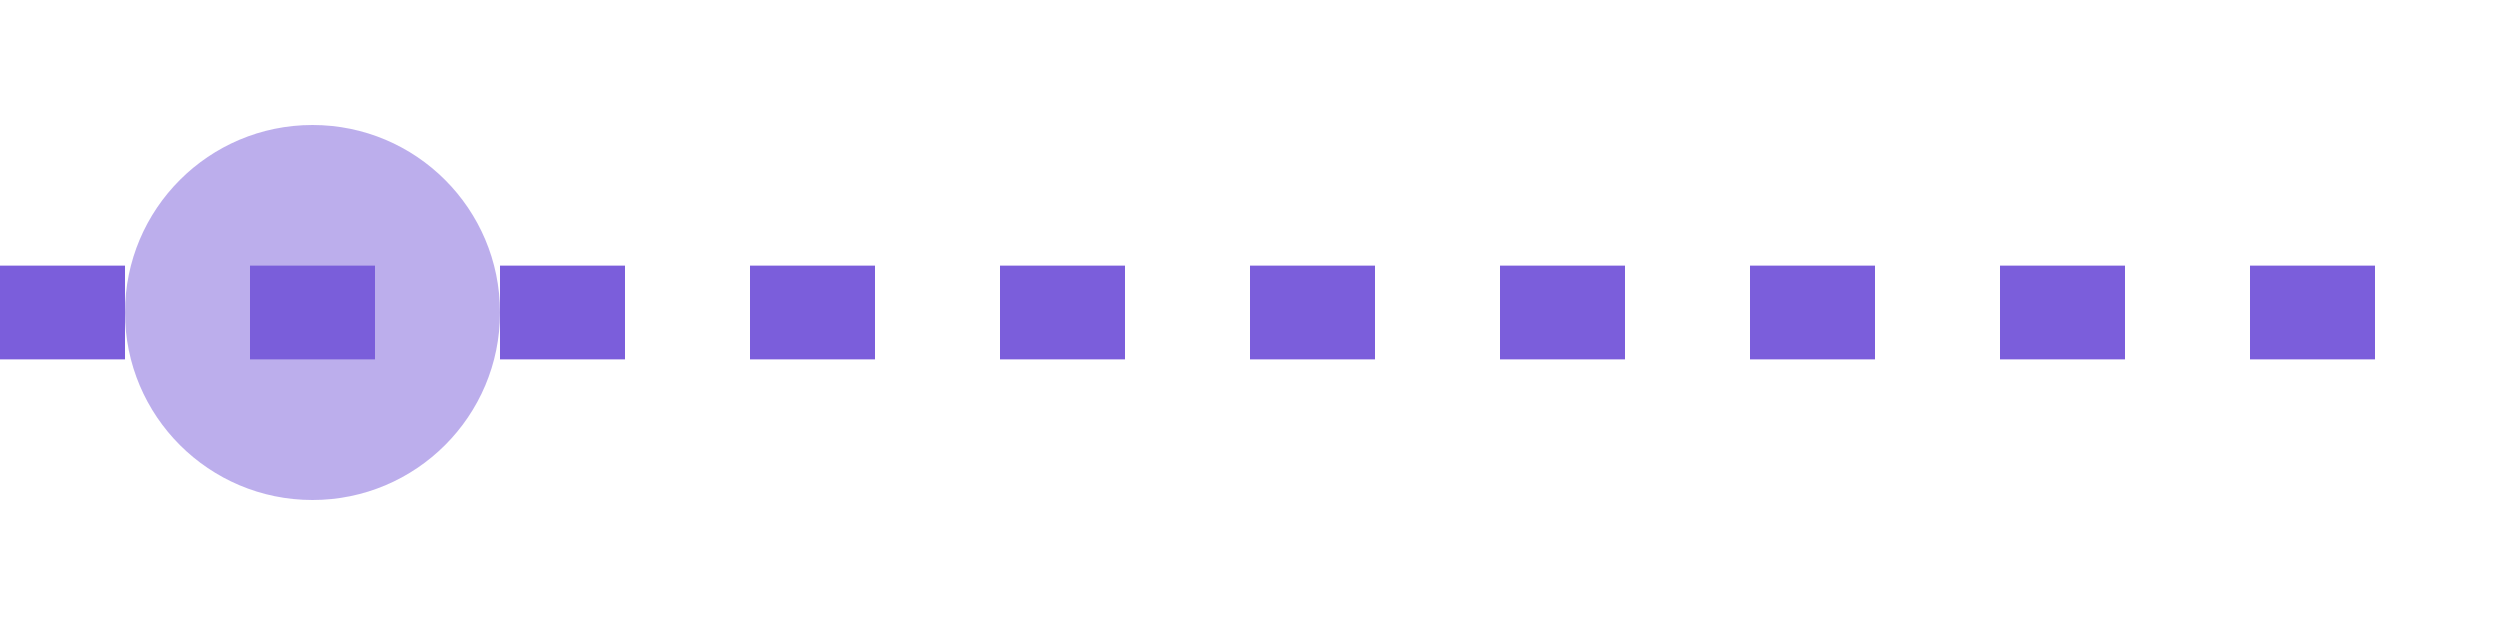<svg width="40" height="10" viewBox="0 0 40 10" fill="none" xmlns="http://www.w3.org/2000/svg">
  <path d="M0 5H40" stroke="#7B5EDB" stroke-width="1.5" stroke-dasharray="2 2"/>
  <circle cx="5" cy="5" r="3" fill="#7B5EDB" opacity="0.5"/>
</svg>
